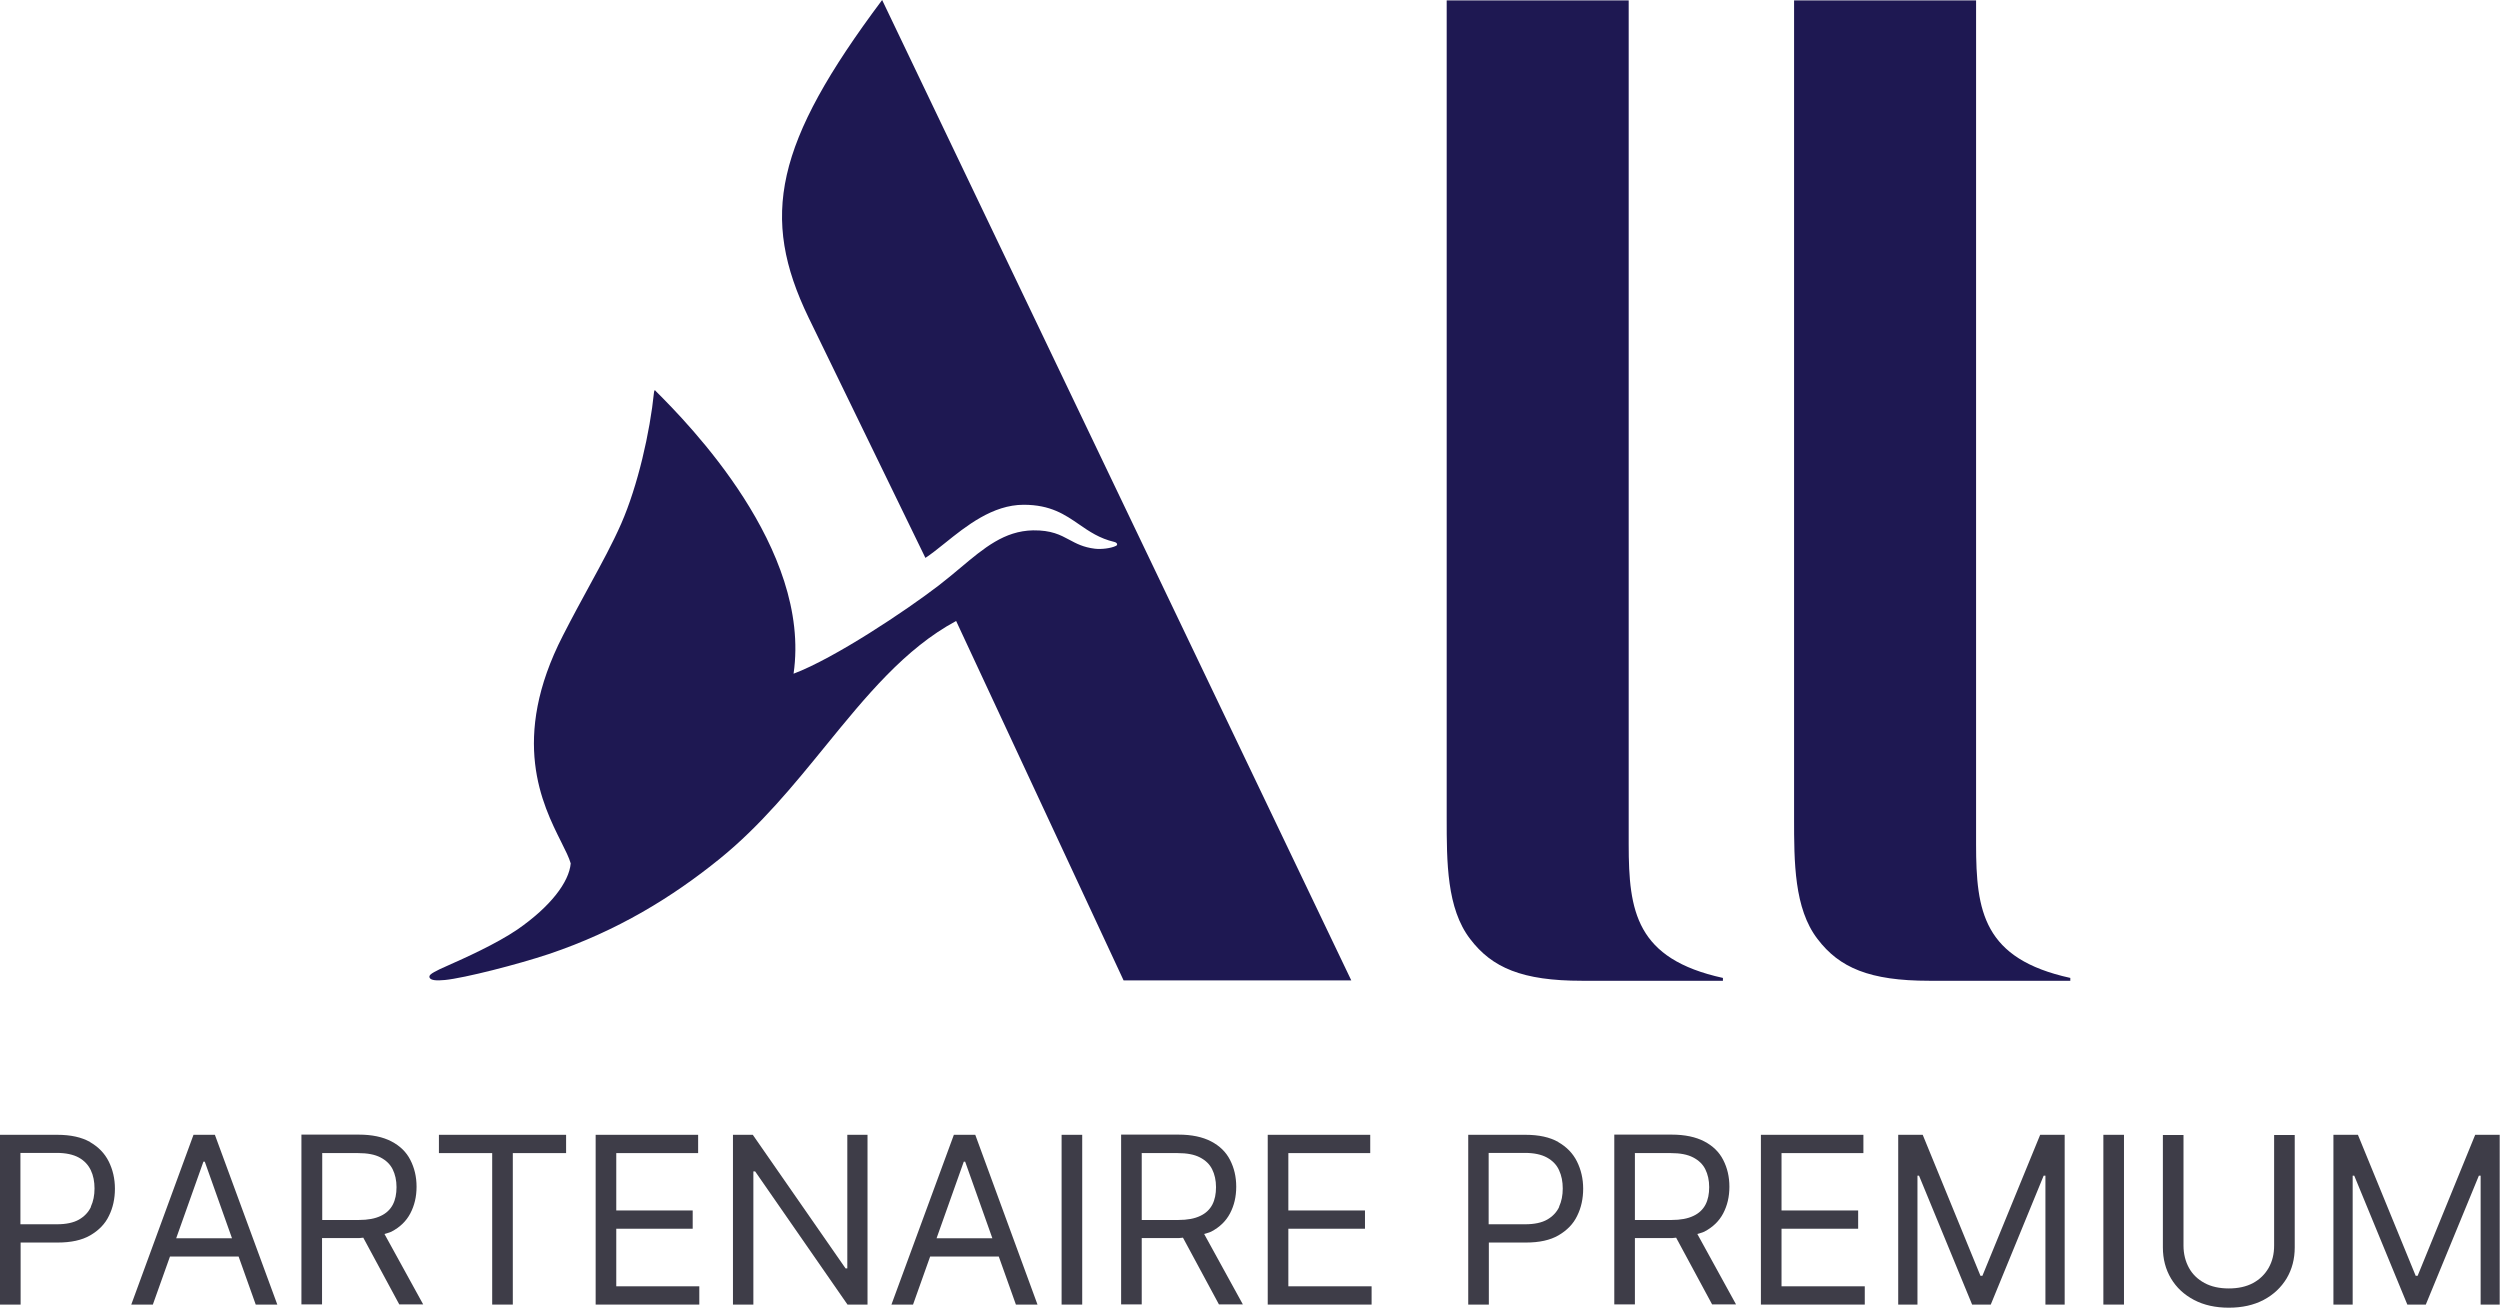 <svg width="130" height="68" viewBox="0 0 130 68" fill="none" xmlns="http://www.w3.org/2000/svg">
<g clip-path="url(#clip0_17809_449)">
<path d="M70.266 50.979H58.426L49.719 32.291C47.053 33.724 45.028 36.21 42.914 38.805C41.26 40.836 39.551 42.934 37.437 44.647C34.977 46.641 32.117 48.406 28.541 49.61C26.922 50.15 24.167 50.856 23.136 50.96C22.695 51.002 22.4 50.981 22.337 50.836C22.295 50.711 22.4 50.628 22.863 50.4C22.956 50.355 23.102 50.291 23.286 50.209C24.134 49.831 25.798 49.091 26.922 48.323C28.625 47.139 29.593 45.873 29.677 44.897C29.591 44.596 29.406 44.227 29.183 43.782C28.206 41.832 26.503 38.434 29.277 33.039C29.768 32.079 30.231 31.23 30.658 30.446C31.295 29.279 31.853 28.255 32.306 27.224C33.168 25.252 33.799 22.469 34.009 20.392C34.03 20.268 34.051 20.268 34.114 20.351C35.776 22.012 42.211 28.533 41.265 35.033C43.41 34.223 47.111 31.752 48.815 30.443C49.215 30.135 49.584 29.825 49.938 29.529C51.181 28.486 52.225 27.61 53.715 27.578C54.672 27.566 55.138 27.817 55.605 28.068C55.969 28.264 56.334 28.46 56.933 28.533C57.269 28.574 57.774 28.512 58.026 28.387C58.132 28.346 58.111 28.221 57.942 28.18C57.172 27.998 56.642 27.634 56.114 27.269C55.371 26.758 54.631 26.248 53.231 26.248C51.617 26.248 50.242 27.353 49.131 28.246C48.765 28.539 48.428 28.81 48.121 29.01L42.043 16.509C39.519 11.276 40.276 7.476 45.871 0L70.266 50.979Z" fill="#1E1852"/>
<path d="M89.592 51H82.253C79.161 51 77.584 50.325 76.448 48.827C75.228 47.244 75.228 44.818 75.228 42.539V0.021H84.692V43.91C84.692 47.392 85.071 49.861 89.592 50.852V51Z" fill="#1E1852"/>
<path d="M100.316 51H107.656V50.852C103.134 49.861 102.756 47.392 102.756 43.91V0.021H93.292V42.539C93.292 44.818 93.292 47.244 94.511 48.827C95.647 50.325 97.224 51 100.316 51Z" fill="#1E1852"/>
</g>
<path d="M4.682 59.384C4.237 59.132 3.671 59.01 2.983 59.01H0V67.838H1.072V64.612H3.003C3.691 64.612 4.257 64.491 4.692 64.238C5.127 63.985 5.461 63.652 5.663 63.227C5.875 62.802 5.976 62.327 5.976 61.811C5.976 61.295 5.865 60.82 5.653 60.395C5.44 59.971 5.117 59.637 4.672 59.384H4.682ZM4.733 62.752C4.601 63.035 4.389 63.257 4.106 63.419C3.822 63.581 3.438 63.662 2.963 63.662H1.062V59.951H2.943C3.418 59.951 3.802 60.032 4.096 60.193C4.389 60.355 4.591 60.578 4.722 60.851C4.854 61.124 4.915 61.447 4.915 61.801C4.915 62.155 4.854 62.468 4.722 62.752H4.733Z" fill="#3E3D48"/>
<path d="M10.062 59.01L6.826 67.838H7.948L8.838 65.341H12.408L13.298 67.838H14.42L11.174 59.01H10.062ZM9.162 64.39L10.578 60.406H10.648L12.064 64.39H9.162Z" fill="#3E3D48"/>
<path d="M20.356 64.046C20.801 63.813 21.125 63.5 21.337 63.096C21.549 62.691 21.661 62.236 21.661 61.71C21.661 61.184 21.549 60.729 21.337 60.315C21.125 59.9 20.801 59.587 20.356 59.354C19.911 59.121 19.345 59 18.657 59H15.674V67.828H16.746V64.38H18.677C18.758 64.38 18.819 64.359 18.89 64.359L20.761 67.828H22.005L19.992 64.167C20.113 64.127 20.255 64.097 20.356 64.046ZM16.746 59.961H18.627C19.102 59.961 19.486 60.032 19.78 60.183C20.073 60.335 20.285 60.537 20.417 60.8C20.548 61.063 20.619 61.376 20.619 61.73C20.619 62.084 20.558 62.388 20.427 62.641C20.296 62.893 20.083 63.096 19.8 63.227C19.507 63.368 19.133 63.439 18.657 63.439H16.756V59.971L16.746 59.961Z" fill="#3E3D48"/>
<path d="M22.824 59.961H25.594V67.838H26.666V59.961H29.437V59.01H22.824V59.961Z" fill="#3E3D48"/>
<path d="M32.046 63.894H36.02V62.944H32.046V59.961H36.303V59.01H30.974V67.838H36.364V66.888H32.046V63.894Z" fill="#3E3D48"/>
<path d="M44.06 65.957H43.969L39.145 59.01H38.114V67.838H39.175V60.911H39.266L44.07 67.838H45.111V59.01H44.06V65.957Z" fill="#3E3D48"/>
<path d="M49.601 59.01L46.355 67.838H47.478L48.367 65.341H51.937L52.827 67.838H53.95L50.714 59.01H49.601ZM48.701 64.39L50.117 60.406H50.188L51.603 64.39H48.701Z" fill="#3E3D48"/>
<path d="M56.275 59.01H55.203V67.838H56.275V59.01Z" fill="#3E3D48"/>
<path d="M62.98 64.046C63.425 63.813 63.748 63.5 63.961 63.096C64.173 62.691 64.284 62.236 64.284 61.71C64.284 61.184 64.173 60.729 63.961 60.315C63.748 59.9 63.425 59.587 62.98 59.354C62.535 59.121 61.969 59 61.281 59H58.298V67.828H59.37V64.38H61.301C61.382 64.38 61.443 64.359 61.514 64.359L63.384 67.828H64.628L62.616 64.167C62.737 64.127 62.879 64.097 62.98 64.046ZM59.36 59.961H61.24C61.716 59.961 62.1 60.032 62.393 60.183C62.687 60.335 62.899 60.537 63.03 60.8C63.162 61.063 63.233 61.376 63.233 61.73C63.233 62.084 63.172 62.388 63.041 62.641C62.909 62.893 62.697 63.096 62.413 63.227C62.12 63.368 61.746 63.439 61.271 63.439H59.37V59.971L59.36 59.961Z" fill="#3E3D48"/>
<path d="M66.994 63.894H70.979V62.944H66.994V59.961H71.252V59.01H65.922V67.838H71.323V66.888H66.994V63.894Z" fill="#3E3D48"/>
<path d="M81.03 59.384C80.585 59.132 80.019 59.01 79.332 59.01H76.348V67.838H77.42V64.612H79.352C80.039 64.612 80.606 64.491 81.04 64.238C81.475 63.985 81.809 63.652 82.011 63.227C82.224 62.802 82.325 62.327 82.325 61.811C82.325 61.295 82.213 60.82 82.001 60.395C81.789 59.971 81.465 59.637 81.02 59.384H81.03ZM81.081 62.752C80.95 63.035 80.737 63.257 80.454 63.419C80.171 63.581 79.787 63.662 79.311 63.662H77.41V59.951H79.291C79.766 59.951 80.151 60.032 80.444 60.193C80.737 60.355 80.95 60.578 81.071 60.851C81.202 61.134 81.263 61.447 81.263 61.801C81.263 62.155 81.202 62.468 81.071 62.752H81.081Z" fill="#3E3D48"/>
<path d="M88.625 64.046C89.07 63.813 89.393 63.5 89.606 63.096C89.818 62.691 89.929 62.236 89.929 61.71C89.929 61.184 89.818 60.729 89.606 60.315C89.393 59.9 89.07 59.587 88.625 59.354C88.18 59.121 87.614 59 86.926 59H83.943V67.828H85.015V64.38H86.946C87.027 64.38 87.088 64.359 87.159 64.359L89.029 67.828H90.273L88.261 64.167C88.382 64.127 88.524 64.097 88.625 64.046ZM85.005 59.961H86.885C87.361 59.961 87.745 60.032 88.038 60.183C88.332 60.335 88.544 60.537 88.675 60.8C88.807 61.063 88.878 61.376 88.878 61.73C88.878 62.084 88.817 62.388 88.686 62.641C88.554 62.893 88.342 63.096 88.058 63.227C87.765 63.368 87.391 63.439 86.916 63.439H85.015V59.971L85.005 59.961Z" fill="#3E3D48"/>
<path d="M92.639 63.894H96.624V62.944H92.639V59.961H96.897V59.01H91.567V67.838H96.968V66.888H92.639V63.894Z" fill="#3E3D48"/>
<path d="M103.085 66.342H102.984L99.981 59.01H98.707V67.838H99.708V61.134H99.789L102.55 67.838H103.52L106.271 61.134H106.362V67.838H107.363V59.01H106.089L103.085 66.342Z" fill="#3E3D48"/>
<path d="M110.447 59.01H109.375V67.838H110.447V59.01Z" fill="#3E3D48"/>
<path d="M118.254 64.774C118.254 65.209 118.163 65.583 117.971 65.927C117.779 66.261 117.516 66.524 117.162 66.716C116.808 66.908 116.383 66.999 115.898 66.999C115.412 66.999 114.988 66.908 114.634 66.716C114.28 66.524 114.007 66.261 113.825 65.927C113.643 65.593 113.542 65.209 113.542 64.774V59.02H112.47V64.865C112.47 65.472 112.611 66.008 112.894 66.483C113.178 66.958 113.572 67.323 114.088 67.596C114.603 67.868 115.21 68 115.898 68C116.585 68 117.192 67.868 117.708 67.596C118.224 67.323 118.618 66.948 118.901 66.483C119.184 66.008 119.326 65.472 119.326 64.865V59.02H118.254V64.774Z" fill="#3E3D48"/>
<path d="M128.71 59.01L125.717 66.342H125.616L122.612 59.01H121.338V67.838H122.339V61.134H122.42L125.181 67.838H126.142L128.902 61.134H128.993V67.838H129.984V59.01H128.71Z" fill="#3E3D48"/>
<defs>
<clipPath id="clip0_17809_449">
<rect width="85.327" height="51" fill="white" transform="translate(22.329)"/>
</clipPath>
</defs>
</svg>
